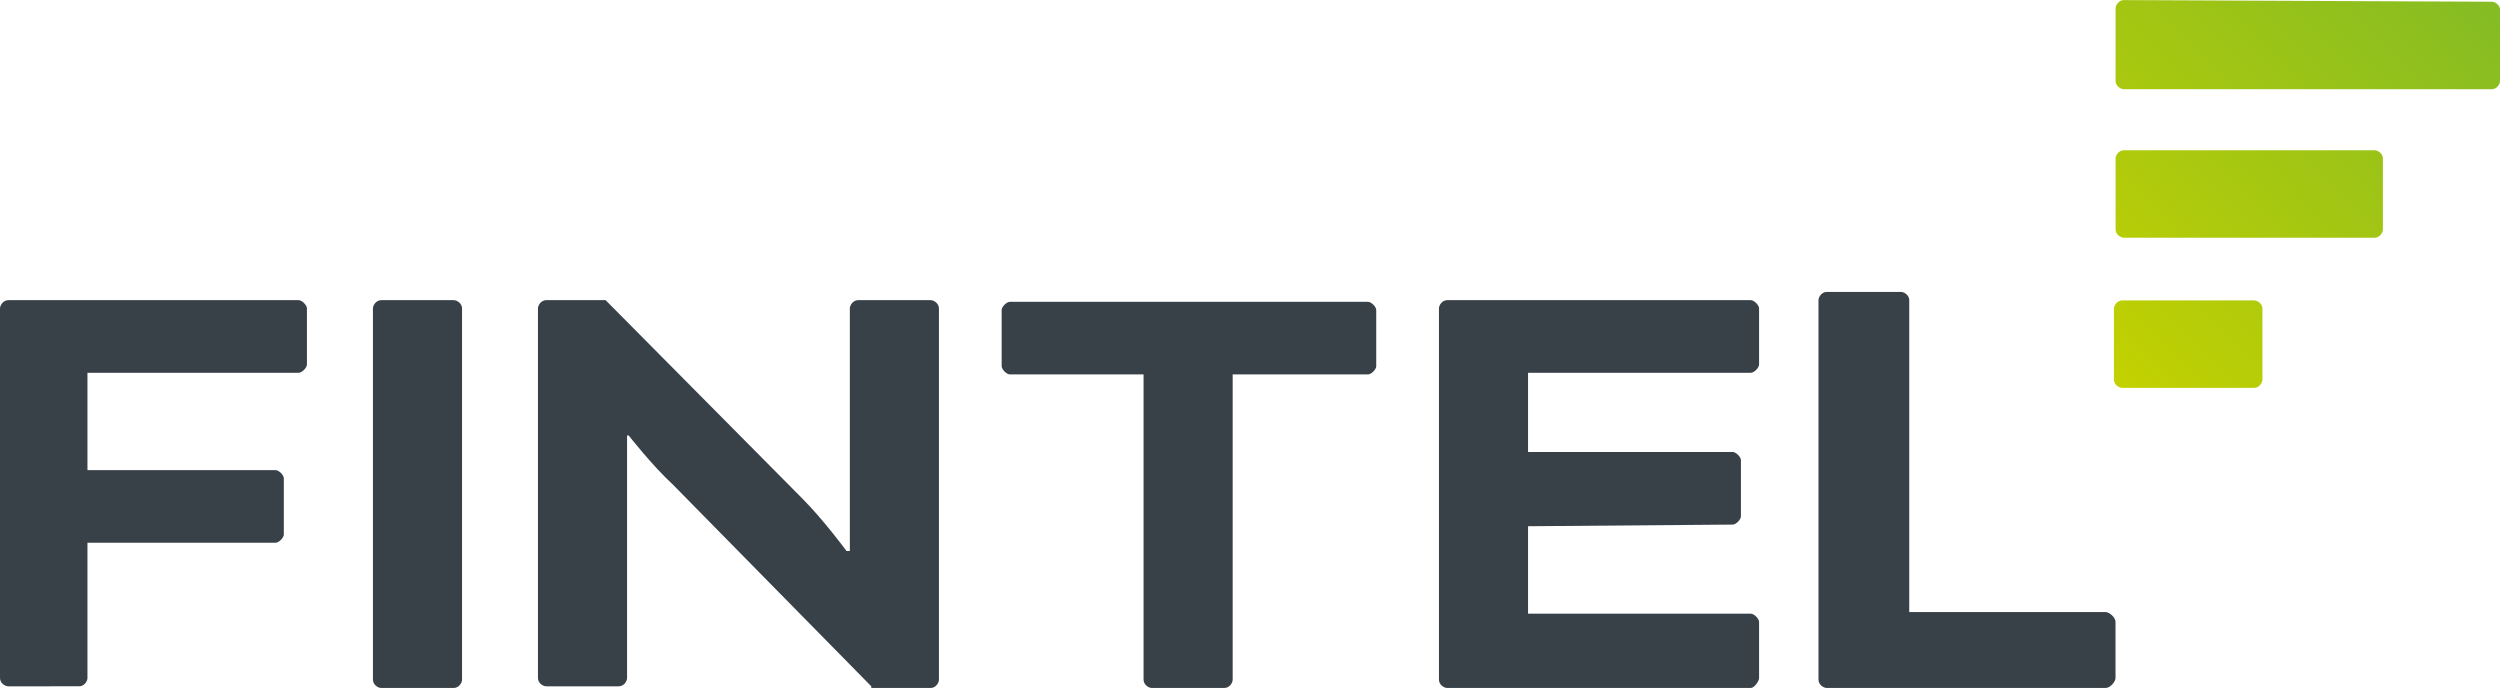 <svg xmlns="http://www.w3.org/2000/svg" xmlns:xlink="http://www.w3.org/1999/xlink" version="1.1" id="Layer_1" x="0px" y="0px" style="enable-background:new 0 0 1170 556;" xml:space="preserve" viewBox="509 0.21 151.5 41.69">
<style type="text/css">
	.st0{opacity:0.5;fill-rule:evenodd;clip-rule:evenodd;fill:#EBEBEC;enable-background:new    ;}
	.st1{fill-rule:evenodd;clip-rule:evenodd;fill:#EBEBEC;fill-opacity:0.5;}
	.st2{fill:none;stroke:#73A42D;stroke-linecap:square;}
	.st3{fill-rule:evenodd;clip-rule:evenodd;fill:url(#Fill-1_1_);}
	.st4{fill-rule:evenodd;clip-rule:evenodd;fill:#384048;}
	.st5{fill:none;stroke:#73A42D;}
	.st6{enable-background:new    ;}
	.st7{fill:#384048;}
	.st8{fill:#888C91;}
	.st9{fill:#73A42D;}
</style>
<g id="Group-3" transform="translate(128.004, 0.115)">
	<g id="Clip-2">
	</g>
	
		<linearGradient id="Fill-1_1_" gradientUnits="userSpaceOnUse" x1="1516.009" y1="344.547" x2="1516.99" y2="345.531" gradientTransform="matrix(23.269 0 0 -23.403 -34770.352 8083.22)">
		<stop offset="0" style="stop-color:#C3D100"/>
		<stop offset="1" style="stop-color:#85BC24"/>
	</linearGradient>
	<path id="Fill-1" class="st3" d="M524.9,9.2c0.2,0,0.5,0.2,0.5,0.5V14c0,0.2-0.2,0.5-0.5,0.5h-15.2c-0.2,0-0.5-0.2-0.5-0.5V9.7   c0-0.2,0.2-0.5,0.5-0.5H524.9z M532,0.2c0.2,0,0.5,0.2,0.5,0.5V5c0,0.2-0.2,0.5-0.5,0.5h-22.3c-0.2,0-0.5-0.2-0.5-0.5V0.6   c0-0.2,0.2-0.5,0.5-0.5L532,0.2z M517.6,18.3c0.2,0,0.5,0.2,0.5,0.5v4.3c0,0.2-0.2,0.5-0.5,0.5h-8c-0.2,0-0.5-0.2-0.5-0.5v-4.3   c0-0.2,0.2-0.5,0.5-0.5H517.6z"/>
</g>
<path id="Fill-4" class="st4" d="M509.5,41.8c-0.2,0-0.5-0.2-0.5-0.5V18.9c0-0.2,0.2-0.5,0.5-0.5h17.6c0.2,0,0.5,0.3,0.5,0.5v3.4  c0,0.2-0.3,0.5-0.5,0.5h-12.8v5.9h11.4c0.2,0,0.5,0.3,0.5,0.5v3.4c0,0.2-0.3,0.5-0.5,0.5h-11.4v8.2c0,0.2-0.2,0.5-0.5,0.5H509.5z"/>
<path id="Fill-6" class="st4" d="M537,41.4c0,0.2-0.2,0.5-0.5,0.5h-4.4c-0.2,0-0.5-0.2-0.5-0.5V18.9c0-0.2,0.2-0.5,0.5-0.5h4.4  c0.2,0,0.5,0.2,0.5,0.5V41.4z"/>
<path id="Fill-8" class="st4" d="M561.8,41.8l-12-12.2c-1.3-1.2-2.7-3-2.7-3H547v14.7c0,0.2-0.2,0.5-0.5,0.5h-4.4  c-0.2,0-0.5-0.2-0.5-0.5V18.9c0-0.2,0.2-0.5,0.5-0.5h3.6l11.9,12c1.3,1.3,2.7,3.2,2.7,3.2h0.2V18.9c0-0.2,0.2-0.5,0.5-0.5h4.4  c0.2,0,0.5,0.2,0.5,0.5v22.5c0,0.2-0.2,0.5-0.5,0.5h-3.6L561.8,41.8L561.8,41.8z"/>
<path id="Fill-10" class="st4" d="M570.2,22.9c-0.2,0-0.5-0.3-0.5-0.5V19c0-0.2,0.3-0.5,0.5-0.5h21.7c0.2,0,0.5,0.3,0.5,0.5v3.4  c0,0.2-0.3,0.5-0.5,0.5h-8.2v18.5c0,0.2-0.2,0.5-0.5,0.5h-4.4c-0.2,0-0.5-0.2-0.5-0.5V22.9H570.2z"/>
<path id="Fill-12" class="st4" d="M601.6,32.1v5.3h13.5c0.2,0,0.5,0.3,0.5,0.5v3.4c0,0.2-0.3,0.6-0.5,0.6h-18.4  c-0.2,0-0.5-0.2-0.5-0.5V18.9c0-0.2,0.2-0.5,0.5-0.5h18.4c0.2,0,0.5,0.3,0.5,0.5v3.4c0,0.2-0.3,0.5-0.5,0.5h-13.5v4.8H614  c0.2,0,0.5,0.3,0.5,0.5v3.4c0,0.2-0.3,0.5-0.5,0.5L601.6,32.1z"/>
<path id="Fill-14" class="st4" d="M624.7,37.3h11.9c0.2,0,0.6,0.3,0.6,0.6v3.4c0,0.2-0.3,0.6-0.6,0.6h-16.9c-0.2,0-0.5-0.2-0.5-0.5  v-23c0-0.2,0.2-0.5,0.5-0.5h4.5c0.2,0,0.5,0.2,0.5,0.5V37.3z"/>
</svg>